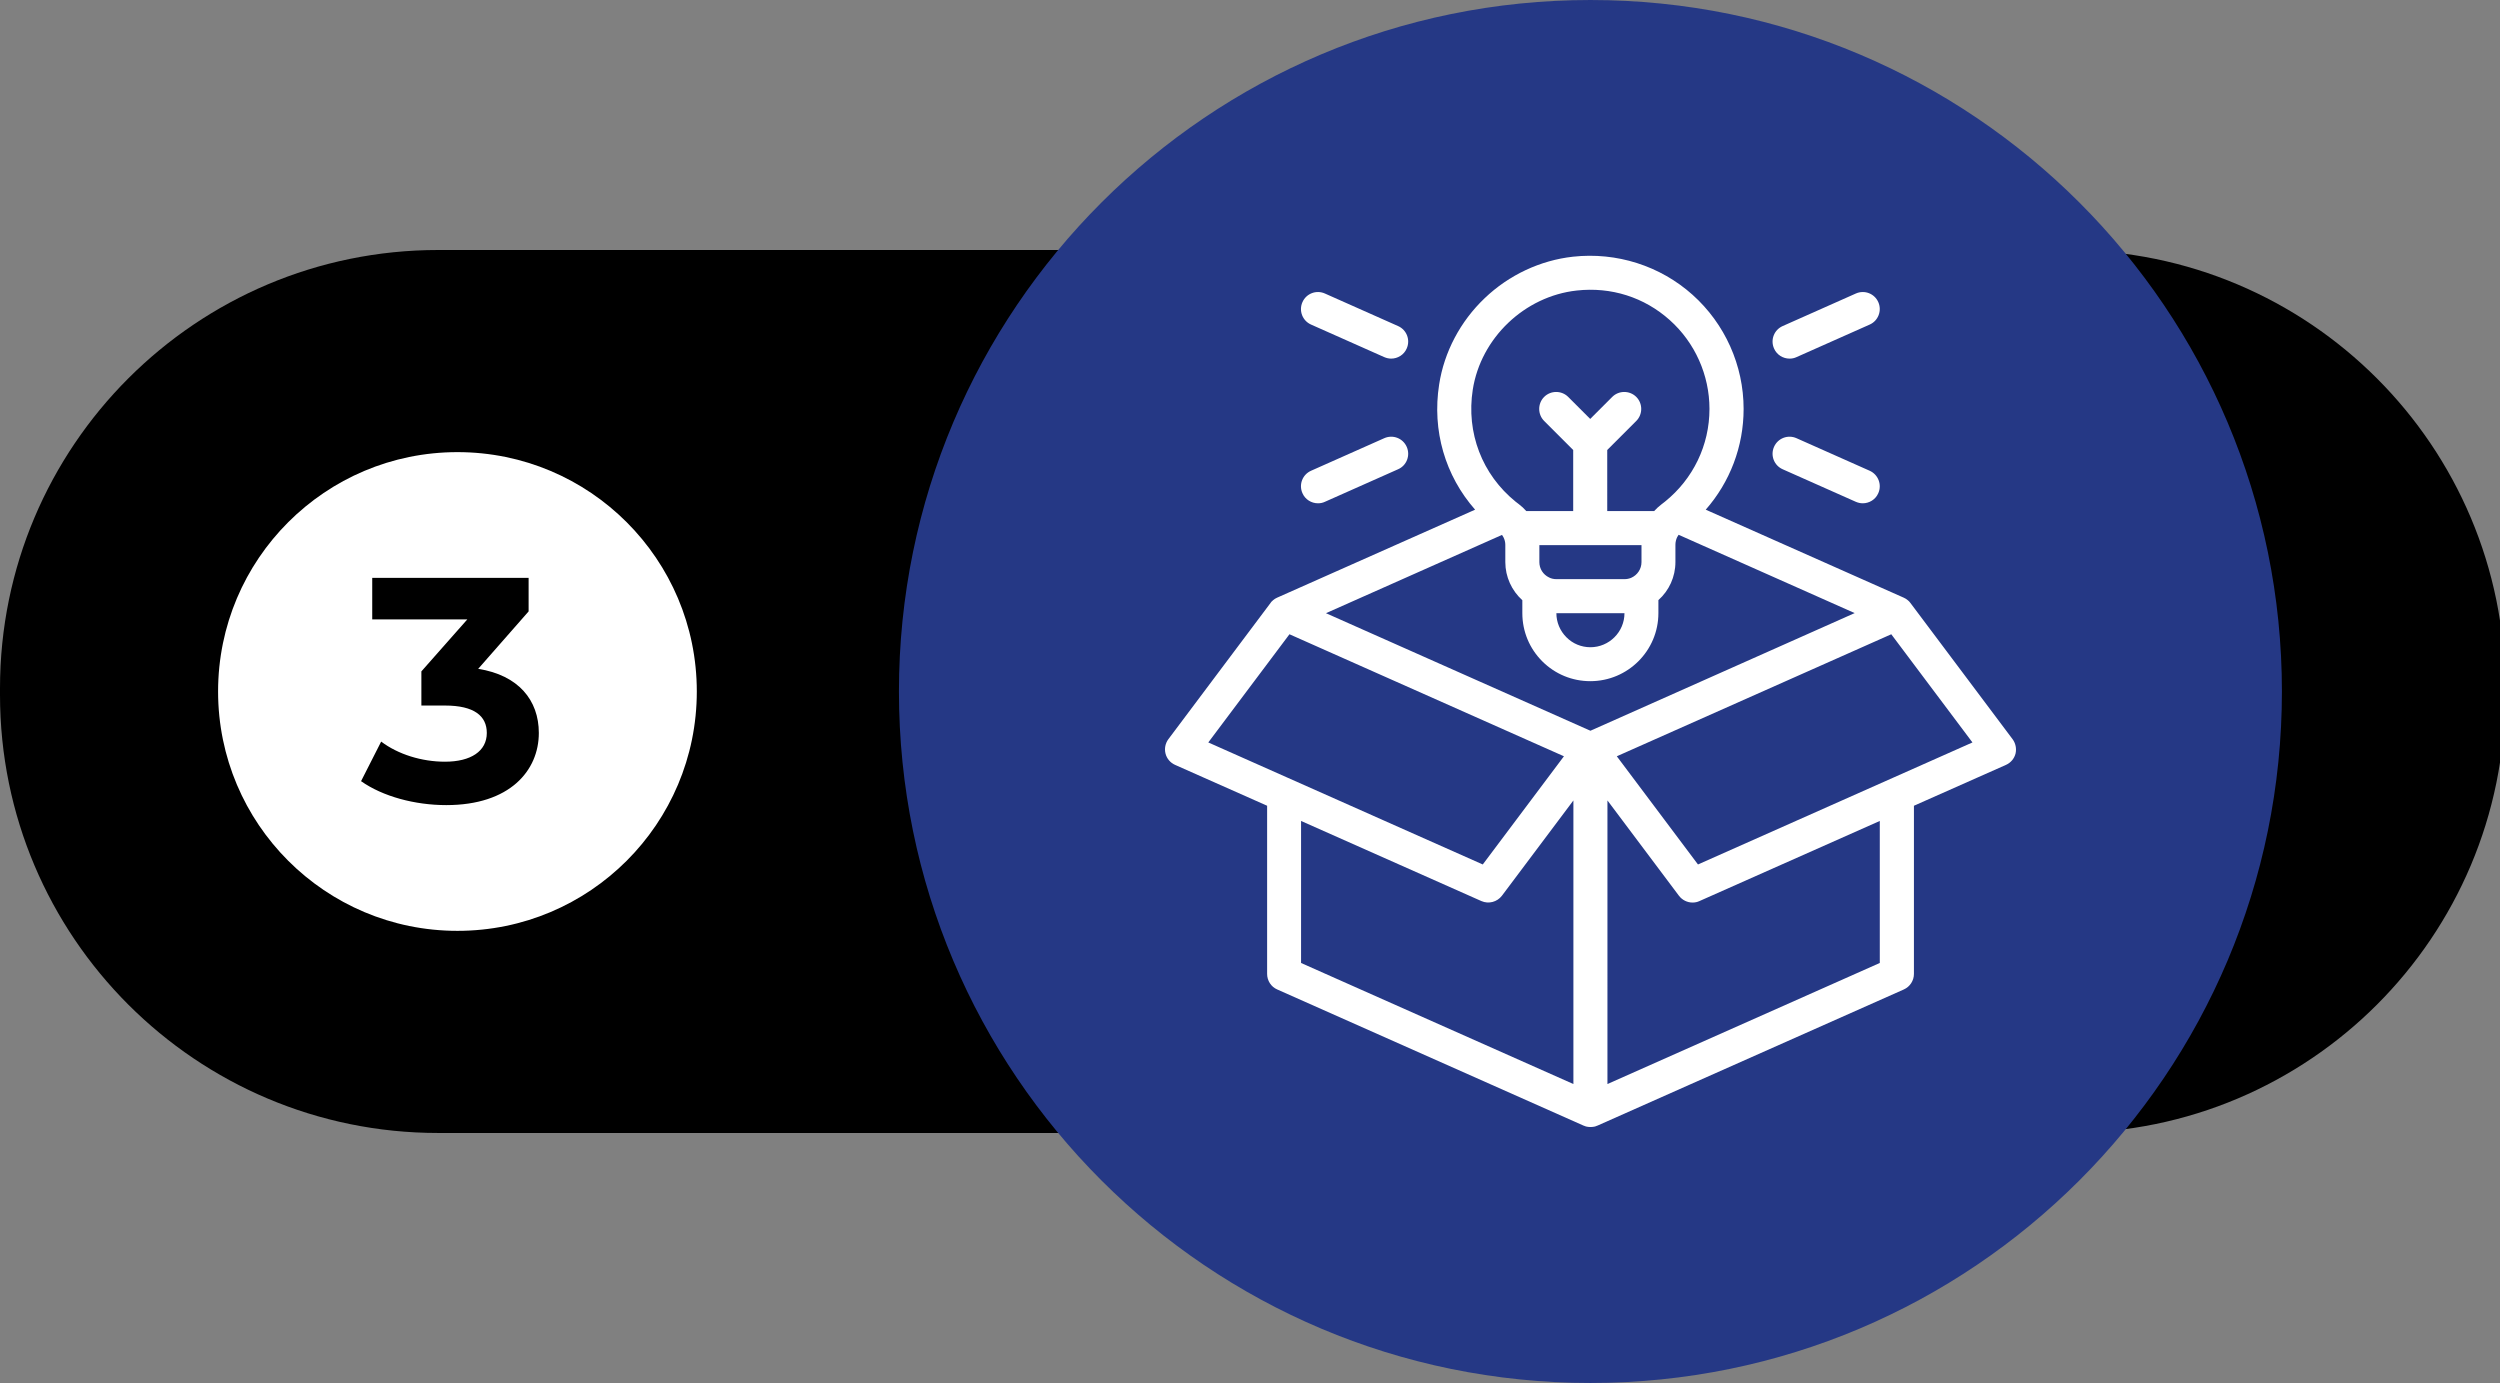<?xml version="1.0" encoding="utf-8"?>
<!-- Generator: Adobe Illustrator 23.0.6, SVG Export Plug-In . SVG Version: 6.00 Build 0)  -->
<svg version="1.1" id="Warstwa_1" xmlns="http://www.w3.org/2000/svg" xmlns:xlink="http://www.w3.org/1999/xlink" x="0px" y="0px"
	 viewBox="0 0 235 130" style="enable-background:new 0 0 235 130;" xml:space="preserve">
<rect x="0" y="0" width="235" height="130" fill="#808080" stroke="none"/>
<style type="text/css">
	.st0{fill:#97BE1E;}
	.st1{fill:#FFFFFF;}
	.st2{fill:#253885;}
</style>
<g>
	<path d="M4259.08,647.13h-152c-22.92,0-41.5-18.58-41.5-41.5v0c0-22.92,18.58-41.5,41.5-41.5h152c22.92,0,41.5,18.58,41.5,41.5v0
		C4300.58,628.55,4282,647.13,4259.08,647.13z"/>
	<path class="st0" d="M4152.24,540.63L4152.24,540.63c35.9,0,65,29.1,65,65v0c0,35.9-29.1,65-65,65l0,0c-35.9,0-65-29.1-65-65v0
		C4087.24,569.73,4116.34,540.63,4152.24,540.63z"/>
	<g>
		<path class="st1" d="M4184.19,583.67c-0.08-0.03-31.53-10.51-31.53-10.51c-0.28-0.13-0.55-0.13-0.83,0l-31.12,10.24
			c-0.78,0.32-0.97,0.99-0.97,1.38v42.04c0,0.7,0.42,1.25,0.97,1.38l30.73,9.82c0.47,0.17,0.98,0.24,1.62,0l30.71-9.82
			c0.55-0.28,0.97-0.83,0.97-1.38v-42.04C4184.74,584.37,4184.61,583.95,4184.19,583.67L4184.19,583.67z M4152.24,576.06l26.69,8.57
			l-10.08,3.23l-26.3-8.66L4152.24,576.06L4152.24,576.06z M4150.86,634.84l-28.35-8.99v-39.1l28.35,9.07V634.84z M4152.24,593.21
			l-26.69-8.43l12.57-4.11l26.21,8.66L4152.24,593.21z M4153.63,634.84v-39.13l14.1-4.47v4.33l2.76-1.18v-4.03l11.47-3.62v38.97
			h0.01L4153.63,634.84L4153.63,634.84z"/>
	</g>
	<circle class="st1" cx="4258.08" cy="605.63" r="22.5"/>
	<g>
		<path d="M4266.44,612.35v3.96h-15.87v-3.15l8.1-7.65c1.86-1.77,2.19-2.85,2.19-3.87c0-1.65-1.14-2.61-3.36-2.61
			c-1.8,0-3.33,0.69-4.35,2.1l-3.54-2.28c1.62-2.37,4.56-3.9,8.34-3.9c4.68,0,7.8,2.4,7.8,6.21c0,2.04-0.57,3.9-3.51,6.63
			l-4.83,4.56H4266.44z"/>
	</g>
</g>
<g>
	<path d="M4259.08,647.13h-152c-22.92,0-41.5-18.58-41.5-41.5v0c0-22.92,18.58-41.5,41.5-41.5h152c22.92,0,41.5,18.58,41.5,41.5v0
		C4300.58,628.55,4282,647.13,4259.08,647.13z"/>
	<path class="st0" d="M4152.24,540.63L4152.24,540.63c35.9,0,65,29.1,65,65v0c0,35.9-29.1,65-65,65l0,0c-35.9,0-65-29.1-65-65v0
		C4087.24,569.73,4116.34,540.63,4152.24,540.63z"/>
	<g>
		<path class="st1" d="M4184.19,583.67c-0.08-0.03-31.53-10.51-31.53-10.51c-0.28-0.13-0.55-0.13-0.83,0l-31.12,10.24
			c-0.78,0.32-0.97,0.99-0.97,1.38v42.04c0,0.7,0.42,1.25,0.97,1.38l30.73,9.82c0.47,0.17,0.98,0.24,1.62,0l30.71-9.82
			c0.55-0.28,0.97-0.83,0.97-1.38v-42.04C4184.74,584.37,4184.61,583.95,4184.19,583.67L4184.19,583.67z M4152.24,576.06l26.69,8.57
			l-10.08,3.23l-26.3-8.66L4152.24,576.06L4152.24,576.06z M4150.86,634.84l-28.35-8.99v-39.1l28.35,9.07V634.84z M4152.24,593.21
			l-26.69-8.43l12.57-4.11l26.21,8.66L4152.24,593.21z M4153.63,634.84v-39.13l14.1-4.47v4.33l2.76-1.18v-4.03l11.47-3.62v38.97
			h0.01L4153.63,634.84L4153.63,634.84z"/>
	</g>
	<circle class="st1" cx="4258.08" cy="605.63" r="22.5"/>
	<g>
		<path d="M4266.44,612.35v3.96h-15.87v-3.15l8.1-7.65c1.86-1.77,2.19-2.85,2.19-3.87c0-1.65-1.14-2.61-3.36-2.61
			c-1.8,0-3.33,0.69-4.35,2.1l-3.54-2.28c1.62-2.37,4.56-3.9,8.34-3.9c4.68,0,7.8,2.4,7.8,6.21c0,2.04-0.57,3.9-3.51,6.63
			l-4.83,4.56H4266.44z"/>
	</g>
</g>
<path d="M194.31,106.5H41.19C18.44,106.5,0,88.06,0,65.31v-0.61C0,41.94,18.44,23.5,41.19,23.5h153.11
	c22.75,0,41.19,18.44,41.19,41.19v0.61C235.5,88.06,217.06,106.5,194.31,106.5z"/>
<g>
	<path class="st2" d="M149.5,130L149.5,130c-35.9,0-65-29.1-65-65v0c0-35.9,29.1-65,65-65h0c35.9,0,65,29.1,65,65v0
		C214.5,100.9,185.39,130,149.5,130z"/>
	<g>
		<g>
			<g>
				<path class="st1" d="M132.23,42c-0.36-0.81-1.3-1.17-2.11-0.81l-6.88,3.06c-0.81,0.36-1.17,1.3-0.81,2.11
					c0.26,0.6,0.85,0.95,1.46,0.95c0.22,0,0.44-0.04,0.65-0.14l6.88-3.06C132.23,43.76,132.59,42.81,132.23,42z"/>
			</g>
		</g>
		<g>
			<g>
				<path class="st1" d="M175.75,44.25l-6.88-3.06c-0.81-0.36-1.75,0-2.11,0.81c-0.36,0.81,0,1.75,0.81,2.11l6.88,3.06
					c0.21,0.09,0.43,0.14,0.65,0.14c0.61,0,1.2-0.35,1.46-0.95C176.92,45.55,176.55,44.61,175.75,44.25z"/>
			</g>
		</g>
		<g>
			<g>
				<path class="st1" d="M189.18,69.48l-9.6-12.8c-0.02-0.02-0.04-0.04-0.06-0.07c-0.01-0.01-0.02-0.03-0.03-0.04
					c-0.05-0.05-0.09-0.1-0.15-0.14c-0.01-0.01-0.01-0.01-0.02-0.02c-0.05-0.04-0.1-0.08-0.15-0.11c-0.01-0.01-0.02-0.01-0.03-0.02
					c-0.06-0.04-0.12-0.07-0.19-0.1c0,0,0,0,0,0l-18.61-8.27c2.28-2.6,3.56-5.94,3.56-9.47c0-4.09-1.75-8-4.8-10.73
					c-3.05-2.73-7.14-4.03-11.24-3.58c-3.07,0.34-6.02,1.72-8.3,3.9c-2.29,2.18-3.81,5.06-4.28,8.11
					c-0.68,4.34,0.57,8.58,3.38,11.77l-18.61,8.27c0,0,0,0,0,0c-0.06,0.03-0.13,0.06-0.19,0.1c-0.01,0.01-0.02,0.01-0.03,0.02
					c-0.05,0.03-0.1,0.07-0.15,0.11c-0.01,0.01-0.01,0.01-0.02,0.02c-0.05,0.04-0.1,0.09-0.15,0.14c-0.01,0.01-0.02,0.03-0.03,0.04
					c-0.02,0.02-0.04,0.04-0.05,0.07l-9.6,12.8c-0.29,0.39-0.39,0.89-0.27,1.36s0.45,0.86,0.9,1.06l8.65,3.84v15.81
					c0,0.63,0.37,1.21,0.95,1.46l28.8,12.8c0,0,0.01,0,0.01,0c0.04,0.02,0.09,0.03,0.13,0.05c0.01,0,0.02,0.01,0.02,0.01
					c0.05,0.02,0.1,0.03,0.15,0.04c0,0,0.01,0,0.01,0c0.11,0.02,0.22,0.03,0.33,0.03c0.11,0,0.22-0.01,0.33-0.03c0,0,0.01,0,0.01,0
					c0.05-0.01,0.1-0.02,0.15-0.04c0.01,0,0.02-0.01,0.02-0.01c0.04-0.01,0.09-0.03,0.13-0.05c0,0,0.01,0,0.01,0l28.8-12.8
					c0.58-0.26,0.95-0.83,0.95-1.46V75.74l8.65-3.84c0.45-0.2,0.78-0.59,0.9-1.06C189.57,70.37,189.47,69.87,189.18,69.48z
					 M138.44,36.63c0.76-4.86,4.87-8.78,9.77-9.32c3.24-0.36,6.35,0.63,8.75,2.78c2.37,2.12,3.73,5.17,3.73,8.35
					c0,3.4-1.53,6.58-4.19,8.72c-0.1,0.08-0.2,0.16-0.31,0.24c-0.25,0.19-0.49,0.41-0.7,0.64h-4.41V42.3l2.73-2.73
					c0.62-0.62,0.62-1.64,0-2.26c-0.62-0.62-1.64-0.62-2.26,0l-2.07,2.07l-2.07-2.07c-0.62-0.62-1.64-0.62-2.26,0
					c-0.62,0.62-0.62,1.64,0,2.26l2.73,2.73v5.74h-4.41c-0.21-0.24-0.45-0.46-0.7-0.65c-0.1-0.08-0.2-0.15-0.3-0.23
					C139.32,44.61,137.81,40.68,138.44,36.63z M146.3,54.44c-0.24,0-0.48-0.05-0.69-0.16c-0.56-0.27-0.91-0.82-0.91-1.44v-1.6h9.6
					v1.6c0,0.64-0.38,1.22-0.98,1.48c-0.2,0.08-0.4,0.12-0.62,0.12H146.3z M152.7,57.64c0,1.76-1.44,3.2-3.2,3.2
					c-0.85,0-1.66-0.33-2.26-0.94c-0.6-0.6-0.94-1.41-0.94-2.26L152.7,57.64L152.7,57.64z M141.19,50.28
					c0.05,0.07,0.1,0.15,0.14,0.23c0.11,0.22,0.17,0.46,0.17,0.7v1.63c0,1.38,0.6,2.68,1.6,3.58v1.22c0,1.71,0.67,3.32,1.87,4.52
					c1.21,1.21,2.82,1.87,4.52,1.87c3.53,0,6.4-2.87,6.4-6.4v-1.22c1-0.89,1.6-2.18,1.6-3.58v-1.63c0-0.24,0.06-0.49,0.16-0.7
					c0.04-0.08,0.09-0.15,0.14-0.23l16.55,7.36L149.5,68.69l-24.86-11.05L141.19,50.28z M113.58,69.79l7.63-10.17l25.8,11.47
					l-7.63,10.17L113.58,69.79z M147.9,70.44v31.46l-25.6-11.38V77.17l16.95,7.53c0.68,0.3,1.48,0.09,1.93-0.5l8.32-11.09
					l8.32,11.09c0.31,0.41,0.79,0.64,1.28,0.64c0.22,0,0.44-0.04,0.65-0.14l16.95-7.53v13.35l-25.6,11.38V70.44 M159.61,81.26
					l-7.63-10.17l25.8-11.47l7.63,10.17L159.61,81.26z"/>
			</g>
		</g>
		<g>
			<g>
				<path class="st1" d="M131.42,30.65l-6.88-3.06c-0.81-0.36-1.75,0-2.11,0.81c-0.36,0.81,0,1.75,0.81,2.11l6.88,3.06
					c0.21,0.09,0.43,0.14,0.65,0.14c0.61,0,1.2-0.35,1.46-0.95C132.59,31.95,132.23,31.01,131.42,30.65z"/>
			</g>
		</g>
		<g>
			<g>
				<path class="st1" d="M176.56,28.4c-0.36-0.81-1.3-1.17-2.11-0.81l-6.88,3.06c-0.81,0.36-1.17,1.3-0.81,2.11
					c0.26,0.6,0.85,0.95,1.46,0.95c0.22,0,0.44-0.04,0.65-0.14l6.88-3.06C176.55,30.16,176.92,29.21,176.56,28.4z"/>
			</g>
		</g>
	</g>
</g>
<circle class="st1" cx="43" cy="65" r="22.5"/>
<g>
	<path d="M50.65,68.9c0,3.54-2.73,6.78-8.7,6.78c-2.94,0-5.97-0.81-8.01-2.25l1.89-3.72c1.59,1.2,3.81,1.89,6,1.89
		c2.43,0,3.93-0.99,3.93-2.7c0-1.59-1.17-2.58-3.93-2.58h-2.22v-3.21l4.32-4.89h-8.94v-3.9h14.7v3.15l-4.74,5.4
		C48.73,63.47,50.65,65.81,50.65,68.9z"/>
</g>
</svg>
